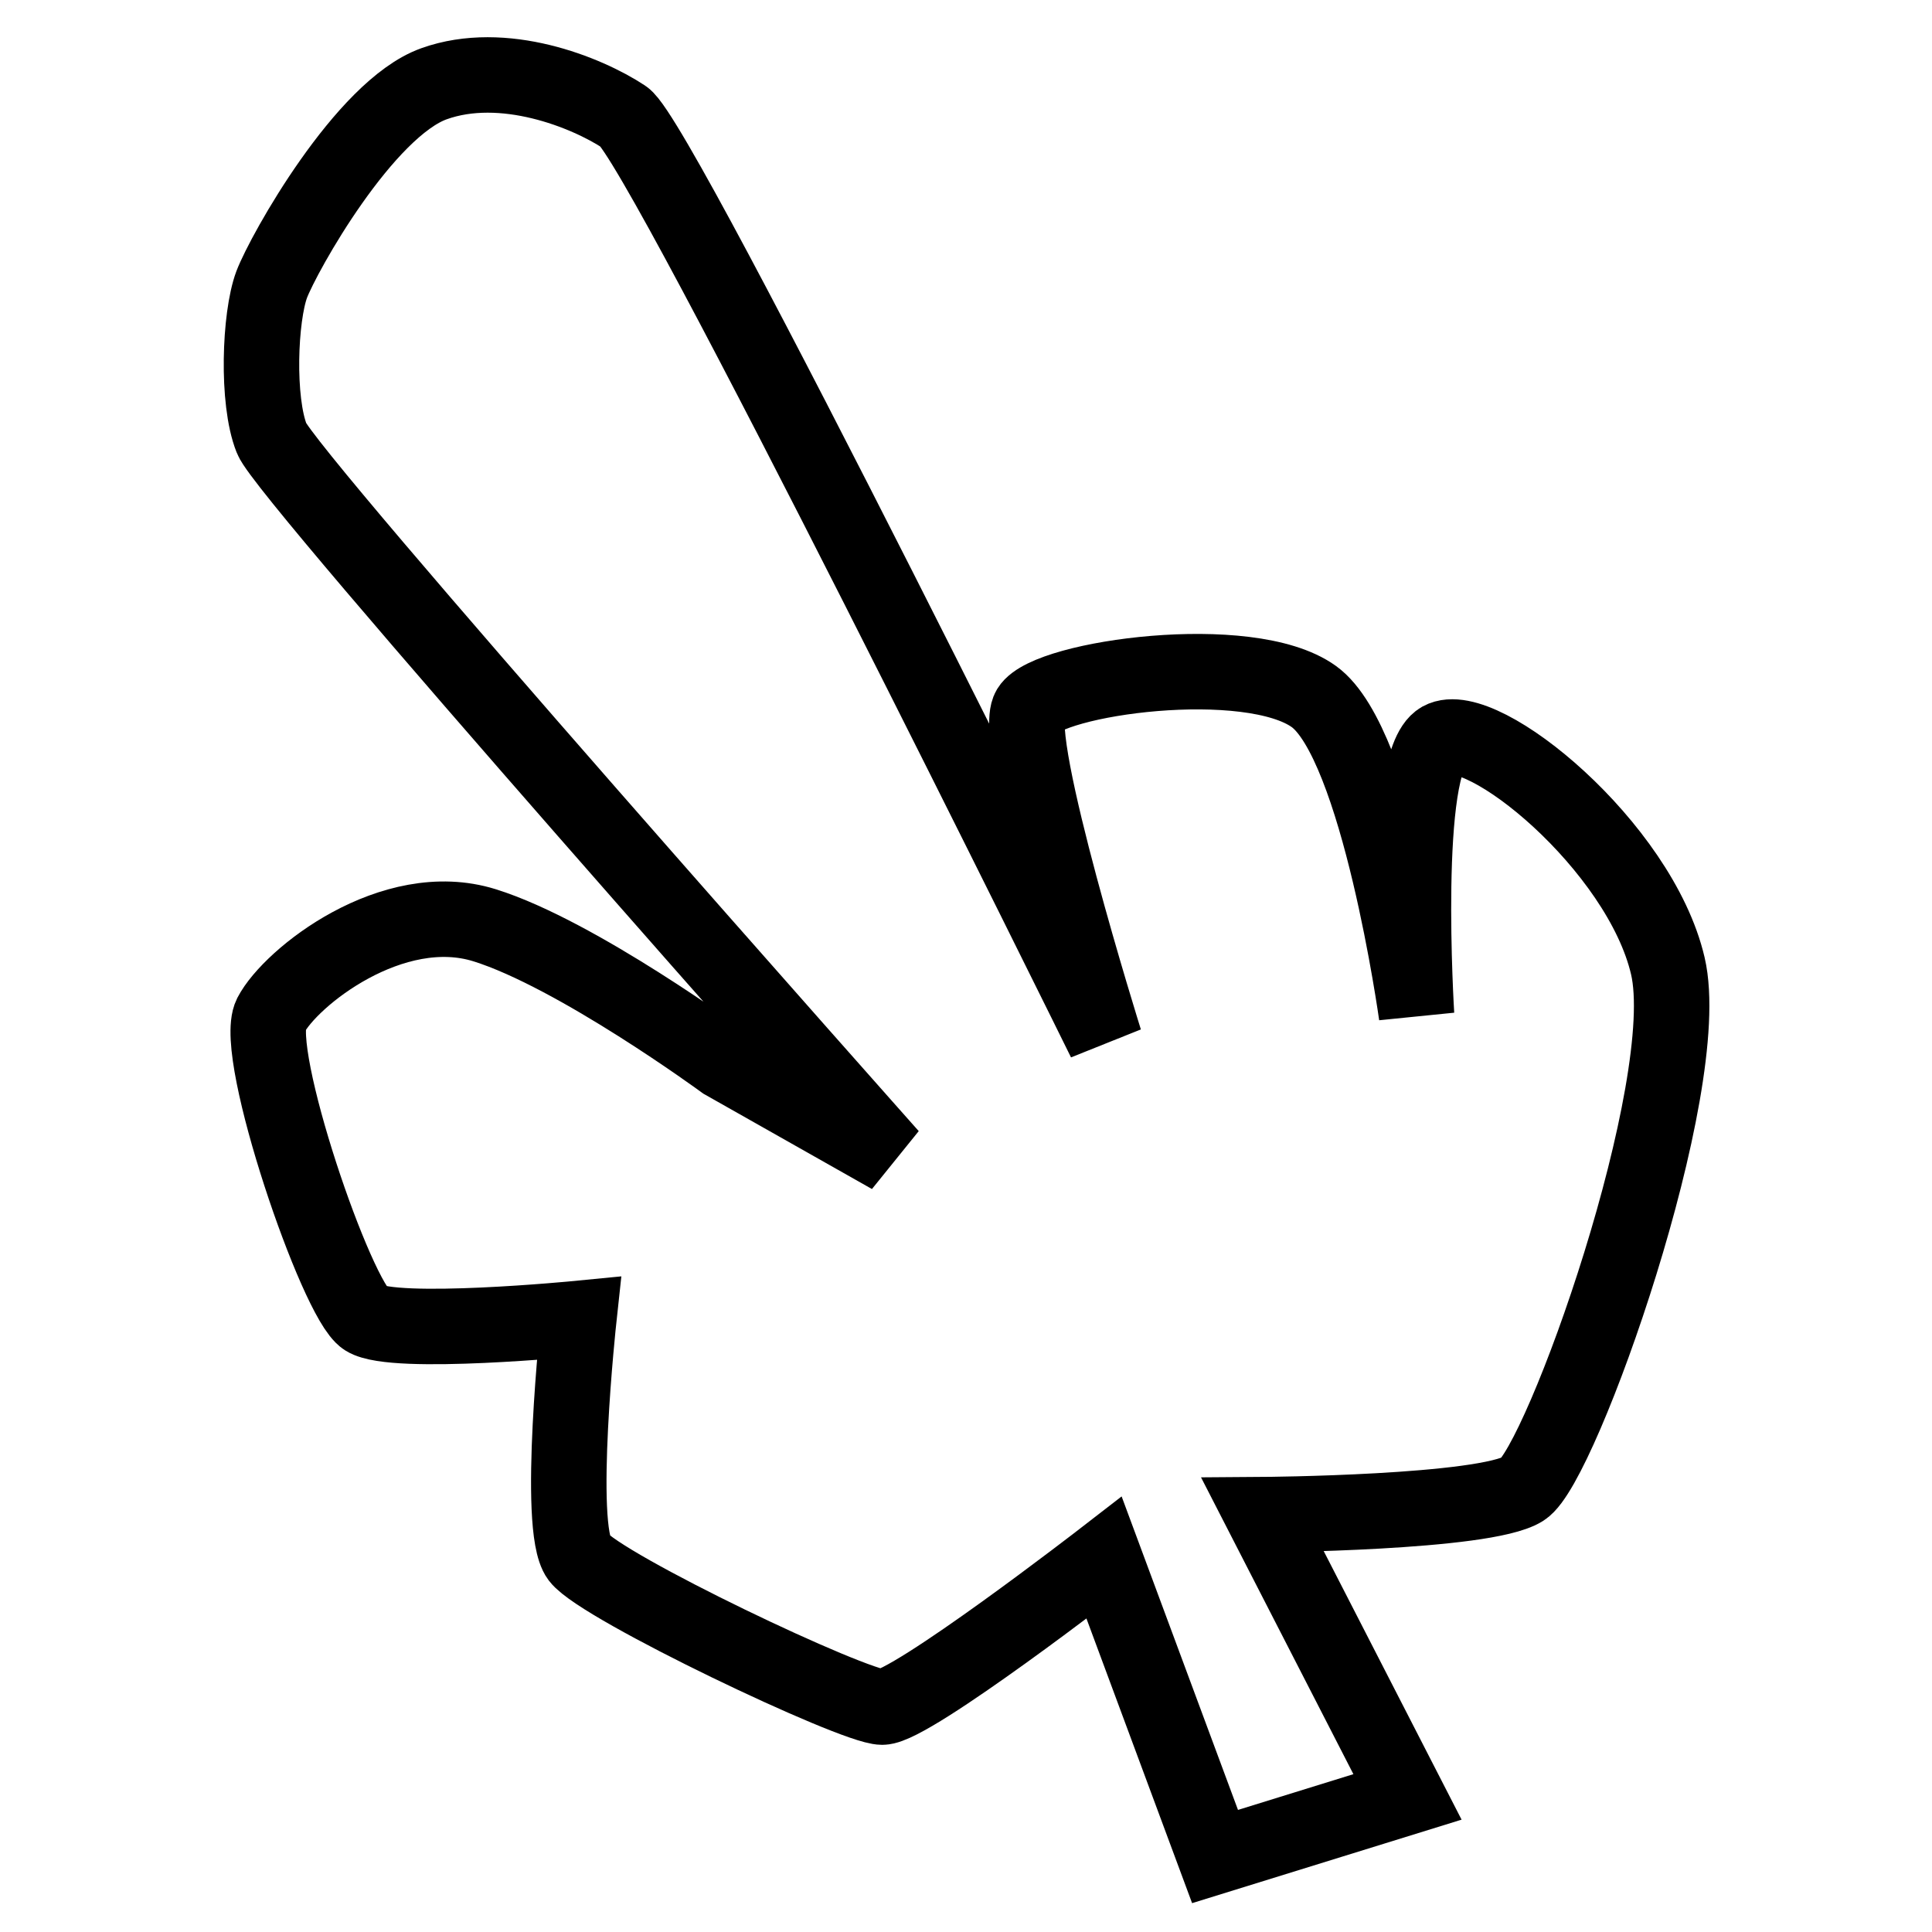<?xml version="1.0" encoding="utf-8"?>
<!-- Svg Vector Icons : http://www.onlinewebfonts.com/icon -->
<!DOCTYPE svg PUBLIC "-//W3C//DTD SVG 1.1//EN" "http://www.w3.org/Graphics/SVG/1.1/DTD/svg11.dtd">
<svg version="1.1" xmlns="http://www.w3.org/2000/svg" xmlns:xlink="http://www.w3.org/1999/xlink" x="0px" y="0px" viewBox="0 0 256 256" enable-background="new 0 0 256 256" xml:space="preserve">
<g> <path stroke-width="10" fill-opacity="0" stroke="#000000"  d="M161,246l-14.7-39.6c0,0-25.6,19.8-29.4,19.8s-37.2-15.9-40.2-19.8c-3-4,0-31.7,0-31.7s-24.5,2.4-28.3,0 s-15-35.2-12.5-40.2c2.6-5,16.1-15.7,28.3-11.9s31.7,18.1,31.7,18.1l22.1,12.5c0,0-80.1-90.1-82-95.1c-2-5-1.6-16.1,0-20.4 c1.6-4.2,12.3-23.3,21.5-26.6c9.2-3.3,20.2,1.1,25.2,4.4c5,3.3,63.7,122.4,63.7,122.4s-12.5-39.9-10-44c2.5-4.1,29.1-7.8,37.7-1.6 c8.6,6.2,13.6,42.2,13.6,42.2s-2.1-33.5,3.2-36.5c5.4-3,26.4,14.1,30.1,30c3.7,15.9-14.1,66.1-19.2,69.3 c-5.1,3.2-34.5,3.4-34.5,3.4l19.2,37.4L161,246z"/></g>
</svg>